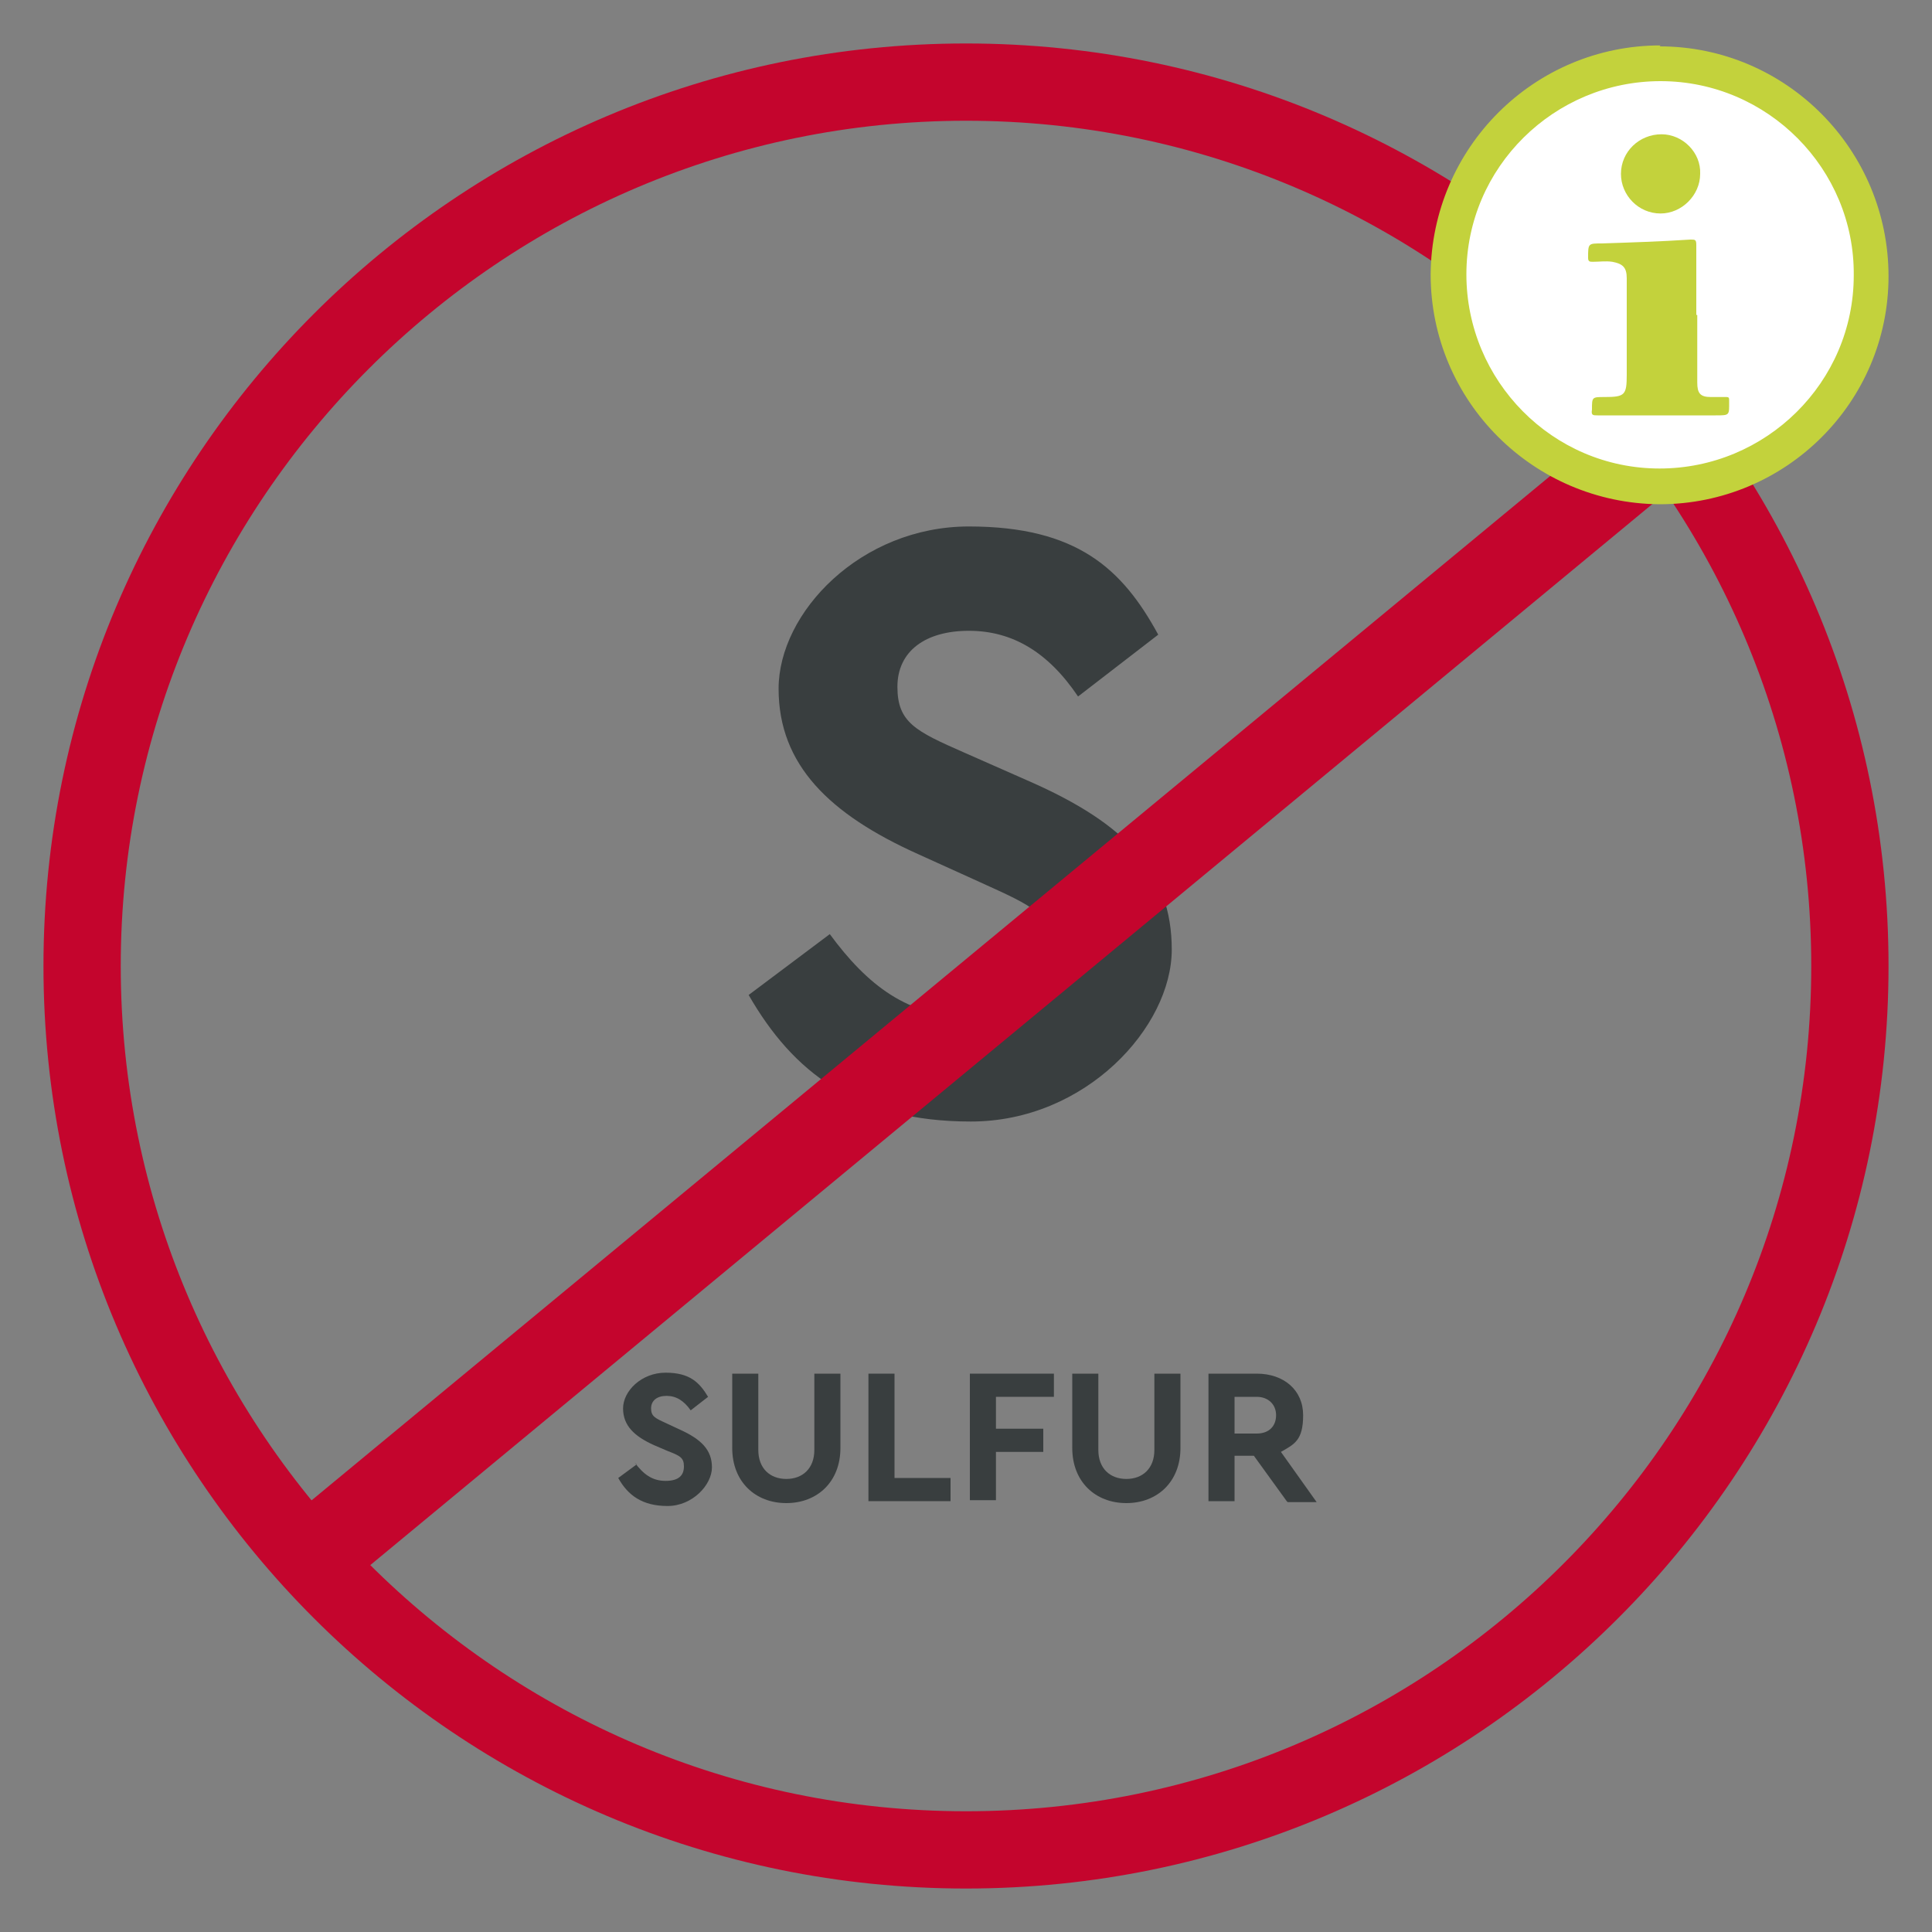 <svg xmlns="http://www.w3.org/2000/svg" id="a" viewBox="0 0 200 200"><rect x="0" y="0" width="200" height="200" fill="#808080" stroke="none"/><defs><style> .cls-1 { fill: #c4052d; } .cls-1, .cls-2, .cls-3, .cls-4 { stroke-width: 0px; } .cls-2 { fill: #c3d23c; } .cls-3 { fill: #393e3f; } .cls-4 { fill: #fff; } </style></defs><path class="cls-3" d="M85.9,96.7c3.9,5.3,8.1,8.6,14.6,8.6s8.5-2.5,8.5-6.6-1.9-4.8-7.6-7.4l-6.4-2.9c-9.1-4.1-14.4-9.2-14.4-17.1s8.5-16.8,19.7-16.8,15.9,4.4,19.6,11.2l-8.3,6.4c-3.1-4.6-6.8-6.8-11.3-6.8s-7.4,2.1-7.4,5.8,1.9,4.6,6.9,6.8l6.8,3c10,4.4,14.7,9.4,14.7,17.4s-8.9,17.8-20.8,17.8-18.4-5.1-23-13.1c0,0,8.4-6.3,8.4-6.3Z"></path><g><path class="cls-3" d="M65.7,151.4c.9,1.2,1.8,1.9,3.2,1.9s1.9-.6,1.9-1.5-.4-1.1-1.7-1.6l-1.4-.6c-2-.9-3.2-2-3.2-3.8s1.9-3.7,4.4-3.7,3.5,1,4.4,2.5l-1.8,1.4c-.7-1-1.5-1.5-2.5-1.5s-1.6.5-1.6,1.3.4,1,1.5,1.5l1.5.7c2.2,1,3.3,2.1,3.3,3.9s-2,4-4.6,4-4.1-1.1-5.1-2.9c0,0,1.9-1.4,1.9-1.4Z"></path><path class="cls-3" d="M75.8,142.2h2.7v7.9c0,1.9,1.2,3,2.9,3s2.9-1.1,2.9-3v-7.9h2.7v7.7c0,3.5-2.4,5.7-5.6,5.7s-5.6-2.2-5.6-5.7v-7.7Z"></path><path class="cls-3" d="M89.9,142.2h2.7v10.8h5.8v2.4h-8.5v-13.2Z"></path><path class="cls-3" d="M100.4,142.2h8.7v2.4h-6v3.3h4.9v2.4h-4.9v5h-2.7v-13.2h0Z"></path><path class="cls-3" d="M111,142.2h2.7v7.9c0,1.9,1.2,3,2.9,3s2.9-1.1,2.9-3v-7.9h2.7v7.7c0,3.5-2.4,5.7-5.6,5.7s-5.6-2.2-5.6-5.7v-7.7Z"></path><path class="cls-3" d="M133.2,155.4l-3.4-4.7h-2v4.7h-2.7v-13.2h5c2.8,0,4.8,1.7,4.8,4.3s-.9,3-2.3,3.8l3.7,5.2h-3ZM127.8,148.4h2.3c1.3,0,2-.8,2-1.9s-.8-1.9-2-1.9h-2.3v3.8Z"></path></g><g><path class="cls-1" d="M100,12.5c48.2,0,87.5,39.2,87.5,87.5s-39.2,87.5-87.5,87.5S12.5,148.2,12.5,100,51.8,12.5,100,12.5M100,4.5C47.3,4.5,4.5,47.3,4.5,100s42.8,95.5,95.5,95.5,95.5-42.8,95.5-95.5S152.7,4.5,100,4.5h0Z"></path><polygon class="cls-1" points="176.1 48 36.3 163.7 30.7 156.6 170.6 40.9 176.1 48"></polygon></g><g><circle class="cls-4" cx="171.8" cy="28.4" r="21.8"></circle><g><path class="cls-2" d="M171.9,4.7c-13.1,0-23.7,10.6-23.8,23.7,0,13.1,10.6,23.7,23.7,23.8,13.1,0,23.7-10.6,23.7-23.6,0-13.1-10.6-23.8-23.7-23.8ZM171.8,48.5c-11.1,0-20-9.1-20-20.1,0-11.1,9.1-20,20.1-20,11.1,0,20.1,9.1,20,20.1,0,11.1-9.1,20-20.1,20Z"></path><path class="cls-2" d="M175.7,32.6c0,2.3,0,4.7,0,7,0,1.1.3,1.5,1.4,1.5.5,0,1.1,0,1.6,0,.3,0,.3.1.3.4,0,1.5.1,1.5-1.4,1.5-4.1,0-8.1,0-12.2,0-.5,0-.7,0-.6-.6,0-1.3,0-1.3,1.3-1.3,2.1,0,2.3-.2,2.3-2.3,0-3.3,0-6.7,0-10,0-1.1-.4-1.5-1.5-1.7-.7-.1-1.3,0-2,0-.3,0-.5,0-.5-.4,0-1.5,0-1.5,1.4-1.5,3.1-.1,6.1-.2,9.2-.4.5,0,.6,0,.6.6,0,2.4,0,4.8,0,7.2Z"></path><path class="cls-2" d="M176,18c0,2.2-1.9,4.1-4.1,4.1-2.3,0-4.1-1.9-4.1-4.1,0-2.3,1.9-4.1,4.2-4.1,2.2,0,4.1,1.9,4,4.1Z"></path></g></g></svg>